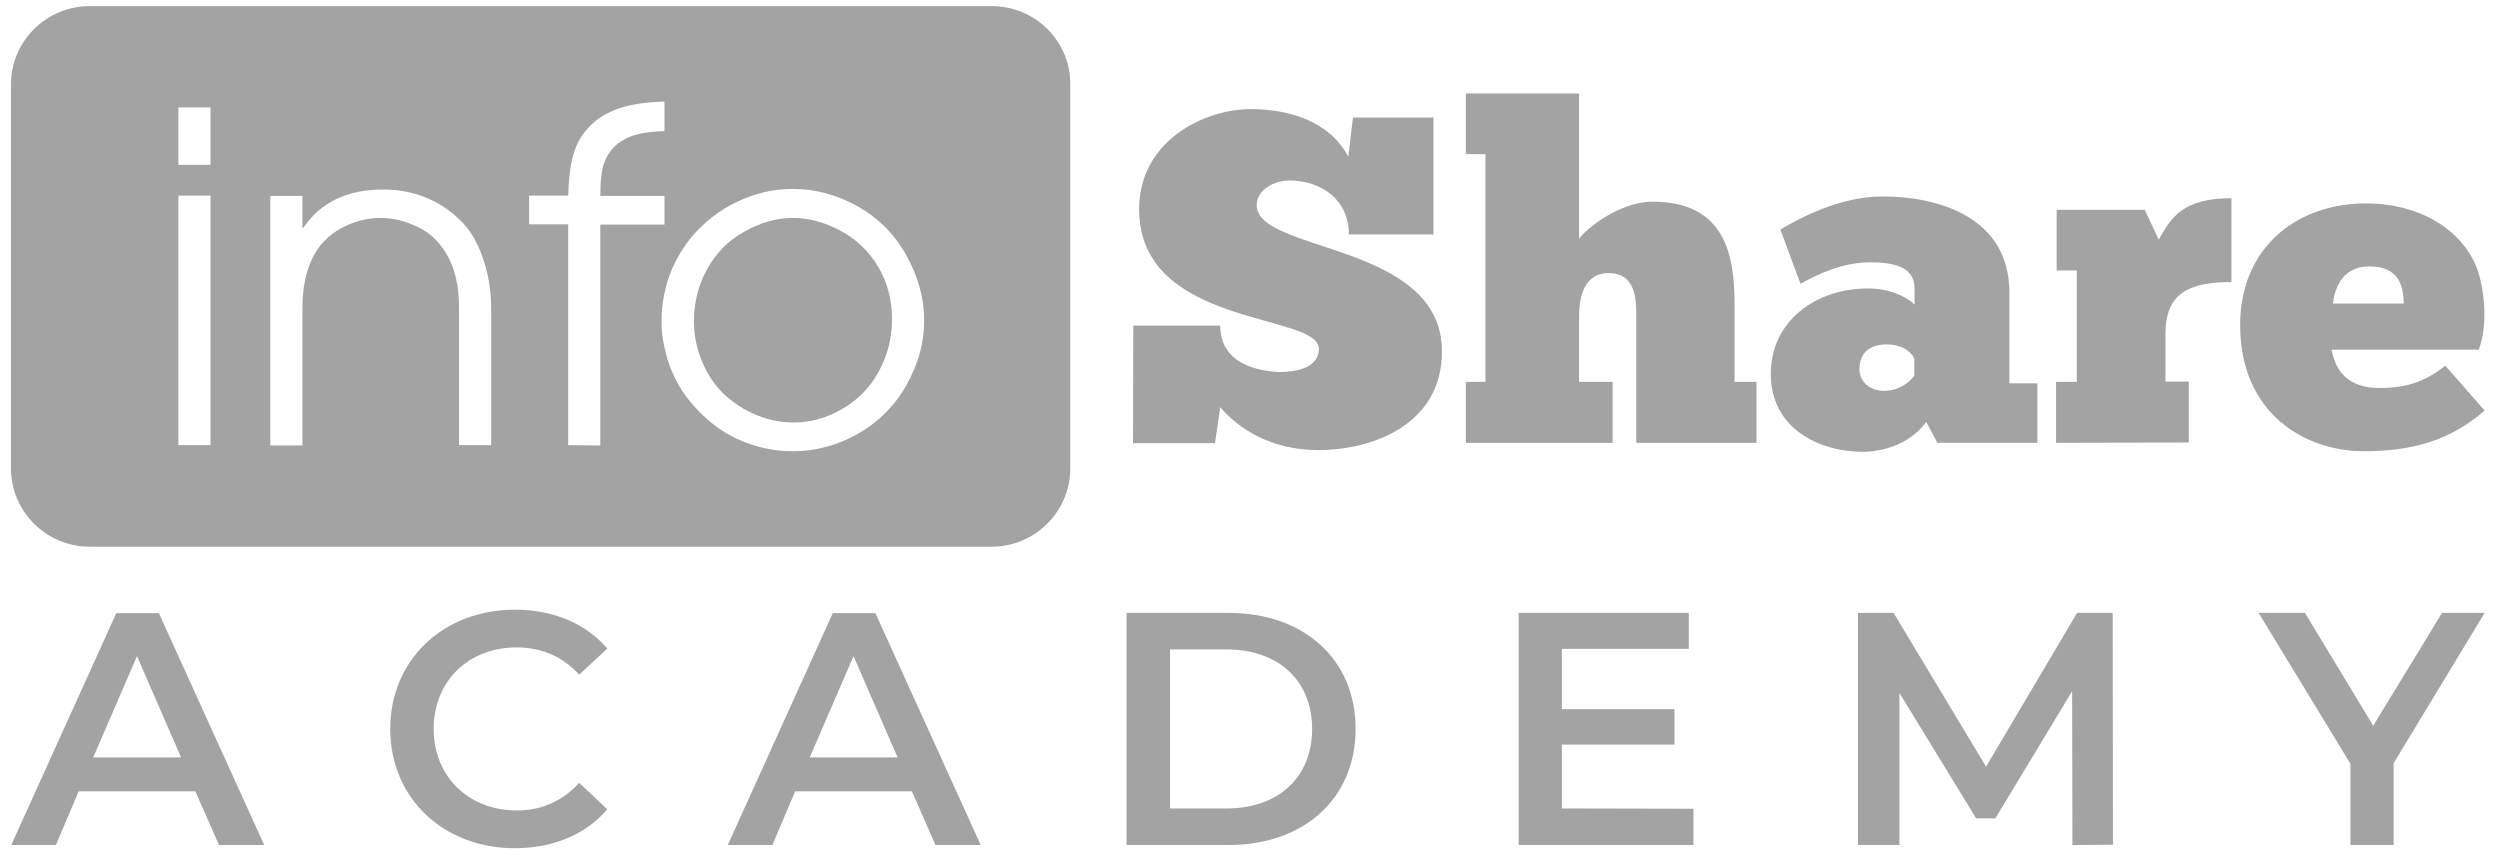 <svg width="95" height="33" viewBox="0 0 95 33" fill="none" xmlns="http://www.w3.org/2000/svg">
<path d="M7.423 30.07H2.989L2.124 32.11H0.428L4.419 23.3H6.037L10.04 32.11H8.321L7.423 30.07ZM6.88 28.78L5.206 24.932L3.543 28.78H6.88Z" fill="#A3A3A3"/>
<path d="M14.829 27.7C14.829 25.064 16.857 23.168 19.573 23.168C21.015 23.168 22.256 23.686 23.077 24.645L22.012 25.637C21.369 24.943 20.571 24.601 19.64 24.601C17.8 24.601 16.48 25.88 16.48 27.7C16.48 29.508 17.811 30.798 19.64 30.798C20.56 30.798 21.358 30.456 22.012 29.75L23.077 30.754C22.256 31.713 21.015 32.232 19.562 32.232C16.857 32.232 14.829 30.335 14.829 27.7Z" fill="#A3A3A3"/>
<path d="M34.651 30.07H30.216L29.352 32.11H27.655L31.646 23.3H33.265L37.267 32.11H35.549L34.651 30.07ZM34.108 28.78L32.434 24.932L30.771 28.78H34.108Z" fill="#A3A3A3"/>
<path d="M42.81 23.289H46.679C49.551 23.289 51.513 25.053 51.513 27.7C51.513 30.346 49.551 32.111 46.679 32.111H42.81V23.289ZM46.613 30.721C48.586 30.721 49.861 29.53 49.861 27.7C49.861 25.869 48.586 24.678 46.613 24.678H44.462V30.721H46.613Z" fill="#A3A3A3"/>
<path d="M64.351 30.732V32.111H57.71V23.289H64.174V24.656H59.351V26.95H63.63V28.295H59.351V30.721L64.351 30.732Z" fill="#A3A3A3"/>
<path d="M78.752 32.111L78.741 26.266L75.825 31.096H75.093L72.178 26.332V32.111H70.603V23.289H71.956L75.47 29.133L78.929 23.289H80.282L80.293 32.099L78.752 32.111Z" fill="#A3A3A3"/>
<path d="M90.958 29.001V32.111H89.317V29.023L85.825 23.289H87.588L90.182 27.578L92.798 23.289H94.417L90.958 29.001Z" fill="#A3A3A3"/>
<path d="M31.957 8.777C31.347 8.447 30.737 8.281 30.128 8.281C29.518 8.281 28.897 8.458 28.287 8.8C27.666 9.141 27.201 9.627 26.868 10.233C26.536 10.839 26.369 11.501 26.369 12.218C26.369 12.88 26.536 13.508 26.857 14.114C27.179 14.721 27.655 15.184 28.265 15.537C28.875 15.879 29.496 16.055 30.139 16.055C30.782 16.055 31.402 15.89 31.99 15.548C32.589 15.206 33.054 14.743 33.387 14.126C33.719 13.519 33.897 12.857 33.897 12.141C33.897 11.413 33.731 10.751 33.387 10.167C33.043 9.571 32.567 9.108 31.957 8.777Z" fill="#A3A3A3"/>
<path d="M37.688 0.232H3.41C1.758 0.232 0.417 1.566 0.417 3.209V17.798C0.417 19.441 1.758 20.775 3.41 20.775H37.677C39.329 20.775 40.671 19.441 40.671 17.798V3.209C40.682 1.566 39.34 0.232 37.688 0.232ZM8 16.916H6.78V7.432H8V16.916ZM8 6.264H6.78V4.08H8V6.264ZM18.665 16.916H17.445V11.7C17.445 10.939 17.312 10.3 17.035 9.77C16.758 9.252 16.381 8.866 15.893 8.634C15.405 8.392 14.928 8.282 14.452 8.282C13.942 8.282 13.443 8.414 12.955 8.679C12.467 8.943 12.101 9.329 11.858 9.836C11.614 10.355 11.492 10.972 11.492 11.711V16.927H10.272V7.444H11.492V8.656H11.525C12.19 7.686 13.199 7.201 14.552 7.201C15.194 7.201 15.771 7.322 16.292 7.554C16.813 7.785 17.268 8.116 17.656 8.546C17.911 8.833 18.121 9.197 18.288 9.638C18.532 10.277 18.665 10.972 18.665 11.722V16.916ZM21.591 16.916V8.524H20.106V7.432H21.591C21.613 6.76 21.68 6.22 21.802 5.823C21.924 5.426 22.123 5.084 22.423 4.786C22.711 4.488 23.088 4.268 23.543 4.113C23.997 3.959 24.562 3.882 25.25 3.86V4.985C24.596 4.996 24.086 5.095 23.731 5.293C23.376 5.481 23.121 5.767 22.977 6.142C22.866 6.407 22.811 6.837 22.811 7.444H25.25V8.535H22.811V16.927L21.591 16.916ZM34.451 14.622C34.008 15.416 33.387 16.034 32.6 16.486C31.813 16.927 30.992 17.147 30.128 17.147C29.518 17.147 28.93 17.037 28.365 16.827C27.811 16.618 27.312 16.32 26.879 15.934C26.447 15.548 26.114 15.162 25.871 14.765C25.627 14.368 25.449 13.96 25.327 13.519C25.205 13.089 25.139 12.659 25.139 12.229C25.139 11.512 25.272 10.862 25.527 10.244C25.793 9.638 26.137 9.12 26.569 8.69C27.001 8.259 27.478 7.918 27.999 7.675C28.675 7.344 29.385 7.179 30.128 7.179C30.981 7.179 31.802 7.399 32.589 7.84C33.376 8.282 33.997 8.899 34.44 9.704C34.884 10.498 35.117 11.314 35.117 12.163C35.127 13.012 34.895 13.828 34.451 14.622Z" fill="#A3A3A3"/>
<path d="M43.065 12.373H46.369C46.369 13.861 47.866 14.104 48.608 14.137C49.229 14.137 50.116 13.993 50.116 13.255C50.116 11.876 43.287 12.461 43.287 7.951C43.287 5.337 45.781 4.146 47.522 4.146C49.019 4.146 50.526 4.621 51.236 5.955L51.413 4.466H54.473V8.91H51.258C51.258 7.598 50.227 6.859 48.985 6.859C48.464 6.859 47.755 7.179 47.755 7.796C47.755 9.616 54.794 9.197 54.794 13.354C54.794 16.111 52.2 17.103 50.083 17.103C48.287 17.103 47.045 16.276 46.369 15.471L46.169 16.838H43.054L43.065 12.373Z" fill="#A3A3A3"/>
<path d="M55.704 16.828V14.512H56.446V5.856H55.704V3.551H60.005V9.076C60.205 8.756 61.502 7.664 62.799 7.664C65.559 7.664 65.914 9.704 65.914 11.557V14.512H66.746V16.828H62.178V12.02C62.178 11.413 62.178 10.377 61.125 10.377C60.216 10.377 60.005 11.259 60.005 12.02V14.512H61.28V16.828H55.704Z" fill="#A3A3A3"/>
<path d="M67.654 8.722C68.364 8.303 69.894 7.465 71.535 7.465C73.674 7.465 76.357 8.259 76.357 11.115V14.567H77.421V16.827H73.619L73.198 16.033C72.543 16.937 71.435 17.169 70.792 17.169C69.107 17.169 67.289 16.265 67.289 14.214C67.289 12.218 68.974 10.961 70.991 10.961C72.044 10.961 72.665 11.468 72.754 11.578V10.961C72.754 10.167 72.022 9.968 71.069 9.968C70.016 9.968 69.096 10.409 68.419 10.784L67.654 8.722ZM72.743 13.607C72.688 13.519 72.444 13.089 71.69 13.089C70.98 13.089 70.659 13.475 70.659 14.026C70.659 14.523 71.069 14.853 71.601 14.853C72.133 14.853 72.577 14.534 72.743 14.269V13.607Z" fill="#A3A3A3"/>
<path d="M78.131 16.827V14.512H78.918V10.277H78.153V7.973H81.501L82.033 9.109C82.499 8.26 82.954 7.532 84.794 7.532V10.719C83.197 10.719 82.288 11.127 82.288 12.681V14.501H83.175V16.816L78.131 16.827Z" fill="#A3A3A3"/>
<path d="M94.417 15.603C93.097 16.739 91.678 17.147 89.827 17.147C87.621 17.147 85.126 15.746 85.126 12.35C85.126 9.45 87.222 7.73 89.916 7.73C92.033 7.73 93.652 8.811 94.162 10.299C94.372 10.917 94.572 12.284 94.195 13.287H88.596C88.707 13.762 88.94 14.743 90.426 14.743C91.035 14.743 91.956 14.688 92.92 13.894L94.417 15.603ZM91.346 11.534C91.324 10.862 91.168 10.123 90.026 10.123C88.94 10.123 88.696 11.093 88.652 11.534H91.346Z" fill="#A3A3A3"/>
</svg>
